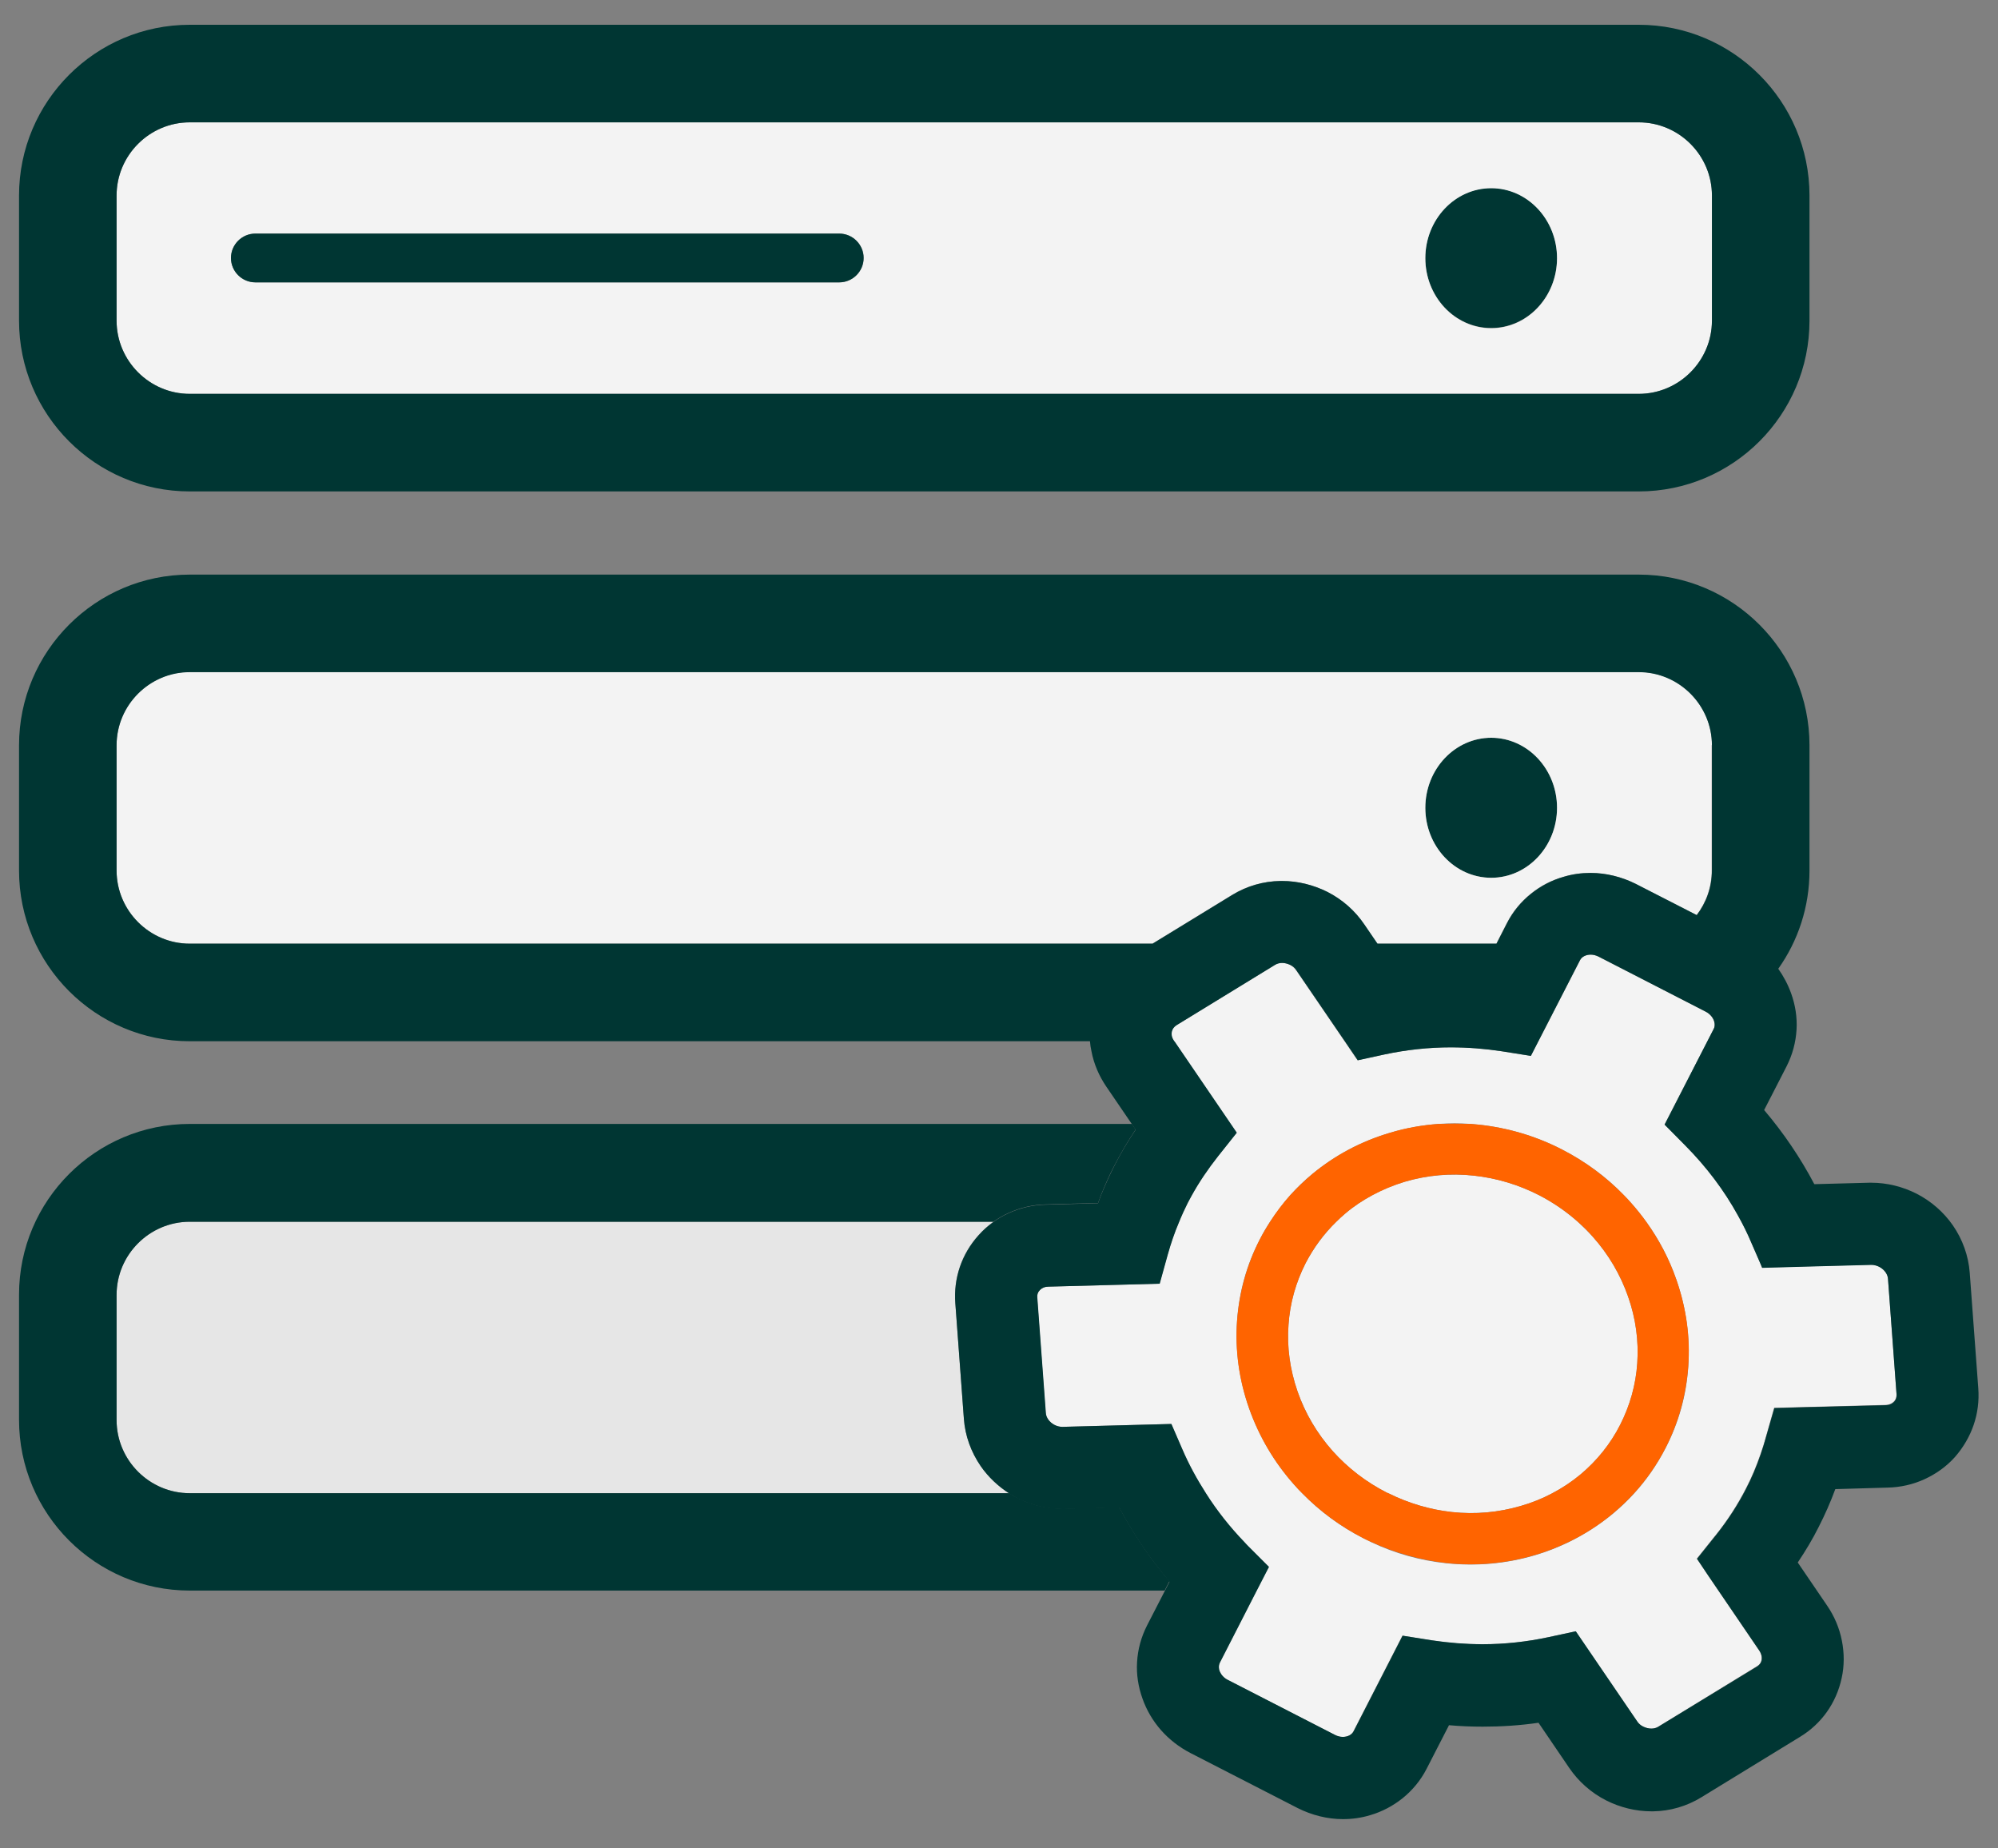 <?xml version="1.0" encoding="UTF-8"?> <svg xmlns="http://www.w3.org/2000/svg" width="40" height="37" viewBox="0 0 40 37" fill="none"><rect x="0" y="0" width="40" height="37" fill="#808080" stroke="none"/><g clip-path="url(#clip0_974_2)"><path d="M28.535 5.164C28.535 5.536 28.674 5.892 28.921 6.155C29.169 6.418 29.504 6.565 29.854 6.565C30.203 6.565 30.539 6.418 30.786 6.155C31.033 5.892 31.172 5.536 31.172 5.164C31.172 4.792 31.033 4.436 30.786 4.173C30.539 3.91 30.203 3.763 29.854 3.763C29.504 3.763 29.169 3.91 28.921 4.173C28.674 4.436 28.535 4.792 28.535 5.164Z" fill="#003633"></path><path d="M28.535 16.17C28.535 16.541 28.674 16.898 28.921 17.161C29.169 17.424 29.504 17.571 29.854 17.571C30.203 17.571 30.539 17.424 30.786 17.161C31.033 16.898 31.172 16.541 31.172 16.17C31.172 15.798 31.033 15.442 30.786 15.179C30.539 14.916 30.203 14.768 29.854 14.768C29.504 14.768 29.169 14.916 28.921 15.179C28.674 15.442 28.535 15.798 28.535 16.17Z" fill="#003633"></path><path d="M32.808 2.449H3.799C2.993 2.449 2.334 3.108 2.334 3.914V6.419C2.334 7.225 2.993 7.884 3.799 7.884H32.808C33.613 7.884 34.273 7.225 34.273 6.419V3.914C34.273 3.103 33.613 2.449 32.808 2.449ZM16.802 5.652H5.112C4.844 5.652 4.624 5.433 4.624 5.164C4.624 4.895 4.844 4.676 5.112 4.676H16.802C17.07 4.676 17.29 4.895 17.29 5.164C17.29 5.433 17.07 5.652 16.802 5.652ZM29.854 6.57C29.126 6.57 28.535 5.94 28.535 5.169C28.535 4.397 29.126 3.768 29.854 3.768C30.581 3.768 31.172 4.397 31.172 5.169C31.172 5.94 30.581 6.57 29.854 6.57ZM34.273 14.915C34.273 14.109 33.613 13.45 32.808 13.45H3.799C2.993 13.45 2.334 14.109 2.334 14.915V17.425C2.334 18.23 2.993 18.89 3.799 18.89H23.071L24.668 17.913C24.956 17.737 25.288 17.64 25.63 17.635H25.664C25.977 17.635 26.294 17.713 26.572 17.854C26.87 18.006 27.124 18.23 27.31 18.504L27.573 18.89H29.956L30.166 18.479C30.283 18.25 30.444 18.05 30.649 17.889C30.84 17.732 31.06 17.62 31.299 17.552C31.475 17.498 31.66 17.474 31.841 17.474C32.153 17.474 32.466 17.552 32.744 17.693L33.965 18.318C34.155 18.069 34.268 17.762 34.268 17.425V14.915H34.273ZM29.854 17.571C29.126 17.571 28.535 16.941 28.535 16.17C28.535 15.398 29.126 14.768 29.854 14.768C30.581 14.768 31.172 15.398 31.172 16.17C31.172 16.941 30.581 17.571 29.854 17.571Z" fill="#F3F3F3"></path><path d="M32.808 0.496H3.799C1.914 0.496 0.381 2.029 0.381 3.914V6.419C0.381 8.304 1.914 9.837 3.799 9.837H32.808C34.693 9.837 36.226 8.304 36.226 6.419V3.914C36.226 2.029 34.693 0.496 32.808 0.496ZM34.273 6.419C34.273 7.224 33.613 7.884 32.808 7.884H3.799C2.993 7.884 2.334 7.224 2.334 6.419V3.914C2.334 3.108 2.993 2.449 3.799 2.449H32.808C33.613 2.449 34.273 3.108 34.273 3.914V6.419Z" fill="#003633"></path><path d="M16.802 4.676H5.112C4.844 4.676 4.624 4.895 4.624 5.164C4.624 5.433 4.844 5.652 5.112 5.652H16.802C17.07 5.652 17.29 5.433 17.29 5.164C17.29 4.895 17.07 4.676 16.802 4.676Z" fill="#003633"></path><path d="M19.634 29.344C19.439 29.06 19.321 28.738 19.297 28.396L19.126 26.087C19.087 25.579 19.253 25.096 19.59 24.724C19.683 24.622 19.78 24.534 19.888 24.456H3.799C2.993 24.456 2.334 25.115 2.334 25.921V28.426C2.334 29.231 2.993 29.89 3.799 29.89H20.21C19.981 29.749 19.785 29.563 19.634 29.344Z" fill="#E6E6E6"></path><path d="M22.822 30.867C22.671 30.642 22.534 30.408 22.407 30.169L21.314 30.198H21.265C20.952 30.198 20.64 30.125 20.361 29.978C20.308 29.954 20.259 29.925 20.21 29.89H3.799C2.993 29.89 2.334 29.231 2.334 28.426V25.921C2.334 25.115 2.993 24.456 3.799 24.456H19.888C19.981 24.388 20.083 24.329 20.191 24.28C20.425 24.173 20.679 24.114 20.942 24.109L21.983 24.08C22.002 24.026 22.022 23.977 22.041 23.924C22.124 23.719 22.212 23.514 22.314 23.323C22.437 23.084 22.578 22.845 22.735 22.61L22.661 22.498H3.799C1.914 22.498 0.381 24.031 0.381 25.916V28.421C0.381 30.306 1.914 31.839 3.799 31.839H23.316L23.413 31.648C23.198 31.404 23.003 31.14 22.822 30.867Z" fill="#003633"></path><path d="M32.593 25.95C32.437 25.511 32.202 25.11 31.89 24.759C31.792 24.651 31.694 24.554 31.587 24.456C31.353 24.251 31.094 24.07 30.811 23.924C30.401 23.714 29.961 23.582 29.507 23.533C29.038 23.484 28.574 23.523 28.125 23.655C27.896 23.724 27.681 23.811 27.476 23.924C27.285 24.026 27.1 24.148 26.934 24.29C26.87 24.344 26.812 24.397 26.753 24.456C26.504 24.7 26.299 24.978 26.138 25.286C25.942 25.672 25.825 26.082 25.796 26.517C25.762 26.966 25.825 27.415 25.977 27.854C26.133 28.294 26.367 28.694 26.68 29.046C26.983 29.388 27.349 29.666 27.759 29.876C27.769 29.881 27.778 29.886 27.793 29.89C28.198 30.091 28.623 30.218 29.067 30.267C29.536 30.315 30 30.276 30.449 30.144C30.669 30.081 30.874 29.998 31.069 29.895C31.274 29.788 31.465 29.661 31.641 29.515C31.973 29.236 32.241 28.904 32.437 28.518C32.632 28.133 32.749 27.723 32.778 27.288C32.808 26.839 32.749 26.39 32.593 25.95Z" fill="#F3F3F3"></path><path d="M37.798 25.599C37.793 25.501 37.72 25.408 37.622 25.354C37.573 25.33 37.52 25.315 37.466 25.315L36.177 25.349L35.278 25.374L35.244 25.291L35.059 24.866C34.981 24.681 34.893 24.505 34.795 24.329C34.512 23.821 34.16 23.352 33.745 22.933L33.364 22.547L33.325 22.508L34.307 20.599C34.326 20.564 34.331 20.525 34.326 20.486C34.316 20.398 34.248 20.306 34.151 20.252L32.002 19.148C31.953 19.124 31.899 19.109 31.846 19.109C31.748 19.109 31.665 19.153 31.631 19.222L30.801 20.838L30.645 21.136L30.059 21.043C29.722 20.989 29.38 20.965 29.043 20.965C28.599 20.965 28.149 21.014 27.72 21.106L27.178 21.224L26.919 20.843L25.952 19.427C25.918 19.378 25.874 19.339 25.825 19.314C25.776 19.29 25.718 19.275 25.664 19.275C25.61 19.275 25.562 19.29 25.523 19.314L23.545 20.525C23.496 20.555 23.467 20.594 23.457 20.647C23.442 20.711 23.457 20.774 23.501 20.838L23.511 20.848L24.644 22.508L24.756 22.674L24.38 23.147C24.18 23.401 24.004 23.665 23.853 23.933C23.823 23.982 23.799 24.031 23.774 24.08C23.711 24.202 23.652 24.334 23.599 24.466C23.511 24.676 23.438 24.89 23.374 25.115L23.213 25.696L20.991 25.755C20.918 25.755 20.855 25.784 20.811 25.828C20.776 25.867 20.762 25.916 20.762 25.97L20.933 28.279C20.938 28.377 21.011 28.47 21.108 28.523C21.157 28.548 21.211 28.562 21.265 28.562L23.447 28.504L23.667 29.012C23.799 29.319 23.96 29.612 24.141 29.895C24.365 30.242 24.624 30.569 24.912 30.872C24.937 30.896 24.961 30.921 24.981 30.945L25.401 31.365L25.151 31.849L24.419 33.279C24.385 33.348 24.399 33.416 24.414 33.455C24.444 33.528 24.497 33.587 24.575 33.626L26.724 34.729C26.773 34.754 26.826 34.769 26.88 34.769C26.978 34.769 27.061 34.724 27.095 34.656L28.076 32.742L28.662 32.835C28.999 32.889 29.341 32.913 29.678 32.913C30.122 32.913 30.571 32.864 31.001 32.771L31.543 32.654L32.769 34.451C32.803 34.5 32.847 34.539 32.896 34.563C32.944 34.588 33.003 34.602 33.057 34.602C33.11 34.602 33.159 34.588 33.198 34.563L35.176 33.352C35.225 33.323 35.254 33.284 35.264 33.23C35.278 33.152 35.249 33.084 35.22 33.04L34.199 31.541L33.97 31.199L34.321 30.76L34.346 30.73C34.585 30.433 34.785 30.12 34.951 29.798C35.064 29.583 35.161 29.349 35.244 29.109C35.283 28.997 35.322 28.88 35.352 28.763L35.518 28.181L36.221 28.162L37.739 28.123C37.813 28.123 37.876 28.094 37.92 28.05C37.954 28.011 37.969 27.962 37.969 27.908L37.798 25.599ZM27.29 30.789C26.831 30.555 26.421 30.252 26.069 29.89C26.016 29.837 25.967 29.783 25.913 29.724C25.508 29.27 25.205 28.753 25.005 28.186C24.805 27.615 24.727 27.029 24.766 26.438C24.805 25.867 24.956 25.32 25.22 24.812C25.283 24.686 25.352 24.568 25.43 24.451C25.552 24.265 25.689 24.085 25.835 23.919C25.972 23.767 26.118 23.626 26.274 23.499C26.729 23.123 27.251 22.845 27.832 22.674C28.149 22.581 28.472 22.522 28.799 22.498C29.014 22.483 29.229 22.483 29.448 22.498L29.61 22.513C30.191 22.576 30.752 22.742 31.274 23.011C31.738 23.25 32.153 23.553 32.51 23.924C32.559 23.973 32.603 24.021 32.651 24.075C32.764 24.202 32.866 24.329 32.964 24.466C33.218 24.817 33.418 25.203 33.56 25.613C33.76 26.184 33.838 26.77 33.799 27.361C33.76 27.933 33.608 28.479 33.345 28.987C33.174 29.319 32.964 29.622 32.715 29.895C32.583 30.042 32.441 30.174 32.29 30.301C32.017 30.525 31.719 30.716 31.401 30.872C31.187 30.974 30.967 31.062 30.733 31.131C30.156 31.302 29.556 31.355 28.955 31.292C28.433 31.238 27.93 31.097 27.456 30.872C27.402 30.843 27.349 30.818 27.29 30.789Z" fill="#F3F3F3"></path><path d="M39.605 27.786L39.434 25.476C39.409 25.14 39.292 24.812 39.097 24.529C38.911 24.261 38.657 24.041 38.369 23.894C38.091 23.753 37.778 23.675 37.466 23.675H37.417L36.323 23.704C36.045 23.177 35.708 22.679 35.318 22.22L35.767 21.346C35.884 21.116 35.952 20.867 35.967 20.608C35.981 20.364 35.943 20.12 35.859 19.886C35.796 19.71 35.708 19.544 35.601 19.392C35.996 18.836 36.226 18.157 36.226 17.425V14.92C36.226 13.035 34.693 11.502 32.808 11.502H3.799C1.914 11.502 0.381 13.035 0.381 14.92V17.425C0.381 19.309 1.914 20.843 3.799 20.843H21.821C21.826 20.911 21.836 20.974 21.851 21.043C21.899 21.297 22.002 21.536 22.148 21.751L22.661 22.503L22.735 22.615C22.578 22.849 22.437 23.084 22.314 23.328C22.217 23.518 22.124 23.724 22.041 23.929C22.022 23.982 22.002 24.031 21.983 24.085L20.942 24.114C20.679 24.119 20.425 24.178 20.191 24.285C20.083 24.334 19.981 24.392 19.888 24.461C19.78 24.539 19.678 24.627 19.59 24.729C19.253 25.105 19.087 25.589 19.126 26.092L19.297 28.401C19.321 28.738 19.439 29.065 19.634 29.349C19.785 29.568 19.985 29.754 20.21 29.9C20.259 29.93 20.308 29.959 20.361 29.988C20.64 30.13 20.952 30.208 21.265 30.208H21.314L22.407 30.179C22.534 30.418 22.671 30.652 22.822 30.877C23.003 31.15 23.198 31.409 23.413 31.663L23.316 31.853L22.964 32.537C22.847 32.767 22.778 33.016 22.764 33.274C22.749 33.518 22.788 33.763 22.871 33.997C23.037 34.471 23.379 34.856 23.833 35.091L25.982 36.194C26.265 36.336 26.577 36.414 26.885 36.414C27.07 36.414 27.251 36.389 27.427 36.336C27.666 36.267 27.886 36.15 28.076 35.999C28.276 35.838 28.442 35.638 28.56 35.408L29.009 34.534C29.233 34.554 29.458 34.563 29.683 34.563C30.059 34.563 30.43 34.539 30.801 34.485L31.416 35.389C31.602 35.662 31.856 35.887 32.153 36.038C32.432 36.18 32.749 36.258 33.062 36.258H33.096C33.438 36.253 33.77 36.155 34.058 35.979L36.035 34.768C36.47 34.505 36.763 34.085 36.87 33.592C36.924 33.347 36.924 33.094 36.875 32.845C36.826 32.591 36.724 32.351 36.577 32.137L35.991 31.277C36.148 31.043 36.289 30.808 36.411 30.564C36.533 30.325 36.646 30.071 36.743 29.808L37.783 29.778C38.047 29.773 38.301 29.715 38.535 29.607C38.765 29.5 38.97 29.353 39.136 29.168C39.478 28.777 39.644 28.294 39.605 27.786ZM2.334 17.425V14.92C2.334 14.114 2.993 13.455 3.799 13.455H32.808C33.613 13.455 34.273 14.114 34.273 14.92V17.425C34.273 17.762 34.16 18.069 33.97 18.318L32.749 17.693C32.466 17.552 32.153 17.474 31.846 17.474C31.66 17.474 31.48 17.498 31.304 17.552C31.064 17.62 30.845 17.737 30.654 17.889C30.454 18.05 30.288 18.25 30.171 18.479L29.961 18.89H27.578L27.314 18.504C27.129 18.23 26.875 18.006 26.577 17.854C26.294 17.713 25.982 17.635 25.669 17.635H25.635C25.293 17.64 24.961 17.737 24.673 17.913L23.076 18.89H3.799C2.993 18.89 2.334 18.23 2.334 17.425ZM37.925 28.055C37.881 28.103 37.822 28.128 37.744 28.128L36.226 28.167L35.523 28.186L35.356 28.767C35.322 28.885 35.288 29.002 35.249 29.114C35.166 29.353 35.069 29.588 34.956 29.803C34.795 30.12 34.59 30.433 34.351 30.735L34.326 30.765L33.975 31.204L34.204 31.546L35.225 33.045C35.254 33.089 35.283 33.157 35.269 33.235C35.259 33.284 35.225 33.328 35.181 33.357L33.203 34.563C33.164 34.588 33.115 34.602 33.062 34.602C33.008 34.602 32.954 34.588 32.901 34.563C32.847 34.539 32.803 34.5 32.773 34.451L31.548 32.654L31.006 32.771C30.571 32.864 30.127 32.913 29.683 32.913C29.346 32.913 29.004 32.884 28.667 32.835L28.081 32.742L27.1 34.656C27.066 34.724 26.983 34.768 26.885 34.768C26.831 34.768 26.777 34.754 26.729 34.729L24.58 33.626C24.502 33.587 24.448 33.523 24.419 33.455C24.404 33.421 24.39 33.347 24.424 33.279L25.156 31.849L25.405 31.365L24.985 30.945C24.961 30.921 24.937 30.896 24.917 30.872C24.624 30.569 24.365 30.242 24.146 29.895C23.965 29.612 23.804 29.319 23.672 29.012L23.452 28.504L21.27 28.562C21.216 28.562 21.162 28.548 21.113 28.523C21.011 28.47 20.942 28.377 20.938 28.279L20.767 25.97C20.762 25.916 20.776 25.867 20.816 25.828C20.86 25.779 20.918 25.755 20.996 25.755L23.218 25.696L23.379 25.115C23.442 24.89 23.516 24.671 23.604 24.466C23.657 24.334 23.716 24.207 23.779 24.08C23.804 24.031 23.833 23.982 23.858 23.933C24.004 23.665 24.185 23.401 24.385 23.147L24.761 22.674L24.648 22.508L23.516 20.848L23.506 20.838C23.462 20.774 23.447 20.711 23.462 20.647C23.472 20.599 23.506 20.555 23.55 20.525L25.527 19.314C25.567 19.29 25.615 19.275 25.669 19.275C25.723 19.275 25.776 19.29 25.83 19.314C25.884 19.339 25.928 19.378 25.957 19.427L26.924 20.843L27.183 21.224L27.725 21.106C28.159 21.014 28.604 20.965 29.048 20.965C29.385 20.965 29.727 20.994 30.064 21.043L30.649 21.136L30.801 20.838L31.631 19.222C31.665 19.153 31.748 19.109 31.846 19.109C31.899 19.109 31.953 19.124 32.002 19.148L34.151 20.252C34.248 20.301 34.316 20.393 34.326 20.486C34.331 20.525 34.326 20.564 34.307 20.599L33.325 22.513L33.364 22.552L33.745 22.937C34.165 23.362 34.517 23.826 34.795 24.334C34.893 24.51 34.981 24.685 35.059 24.871L35.244 25.296L35.278 25.379L36.177 25.354L37.466 25.32C37.52 25.32 37.573 25.335 37.622 25.359C37.725 25.413 37.793 25.506 37.798 25.603L37.969 27.913C37.974 27.967 37.959 28.015 37.925 28.055Z" fill="#003633"></path><path d="M28.799 22.503H29.448C29.229 22.488 29.014 22.488 28.799 22.503Z" fill="#FF6400"></path><path d="M33.56 25.613C33.418 25.203 33.213 24.817 32.964 24.466C32.866 24.329 32.764 24.202 32.651 24.075C32.608 24.026 32.559 23.973 32.51 23.924C32.153 23.558 31.738 23.25 31.274 23.011C30.752 22.742 30.191 22.576 29.61 22.513L29.448 22.498H28.799C28.472 22.522 28.149 22.576 27.832 22.674C27.251 22.845 26.729 23.123 26.274 23.499C26.118 23.631 25.972 23.772 25.835 23.919C25.684 24.085 25.552 24.261 25.43 24.451C25.357 24.568 25.283 24.69 25.22 24.812C24.961 25.32 24.81 25.867 24.766 26.438C24.722 27.029 24.805 27.615 25.005 28.186C25.205 28.753 25.508 29.27 25.913 29.724C25.962 29.783 26.016 29.837 26.069 29.89C26.426 30.252 26.836 30.555 27.29 30.789C27.344 30.818 27.398 30.843 27.456 30.867C27.935 31.087 28.438 31.228 28.955 31.287C29.556 31.351 30.156 31.297 30.733 31.126C30.967 31.058 31.187 30.97 31.401 30.867C31.719 30.716 32.017 30.525 32.29 30.296C32.441 30.169 32.583 30.032 32.715 29.89C32.964 29.617 33.174 29.314 33.345 28.982C33.604 28.474 33.755 27.928 33.799 27.356C33.843 26.77 33.76 26.184 33.56 25.613ZM32.778 27.288C32.749 27.718 32.632 28.133 32.437 28.518C32.241 28.904 31.973 29.236 31.641 29.515C31.465 29.661 31.274 29.788 31.069 29.895C30.874 29.998 30.669 30.081 30.449 30.144C30 30.276 29.536 30.32 29.067 30.267C28.623 30.218 28.198 30.091 27.793 29.89C27.783 29.886 27.773 29.881 27.759 29.876C27.349 29.666 26.983 29.383 26.68 29.046C26.367 28.694 26.128 28.294 25.977 27.854C25.825 27.415 25.762 26.966 25.796 26.517C25.825 26.087 25.942 25.672 26.138 25.286C26.299 24.974 26.504 24.695 26.753 24.456C26.812 24.397 26.87 24.344 26.934 24.29C27.1 24.148 27.285 24.026 27.476 23.924C27.681 23.816 27.896 23.724 28.125 23.655C28.574 23.523 29.038 23.479 29.507 23.533C29.961 23.582 30.401 23.714 30.811 23.924C31.094 24.07 31.353 24.246 31.587 24.456C31.694 24.549 31.797 24.651 31.89 24.759C32.202 25.11 32.441 25.511 32.593 25.95C32.749 26.39 32.808 26.839 32.778 27.288Z" fill="#FF6400"></path></g><defs><clipPath id="clip0_974_2"><rect width="40" height="37" fill="white"></rect></clipPath></defs></svg> 